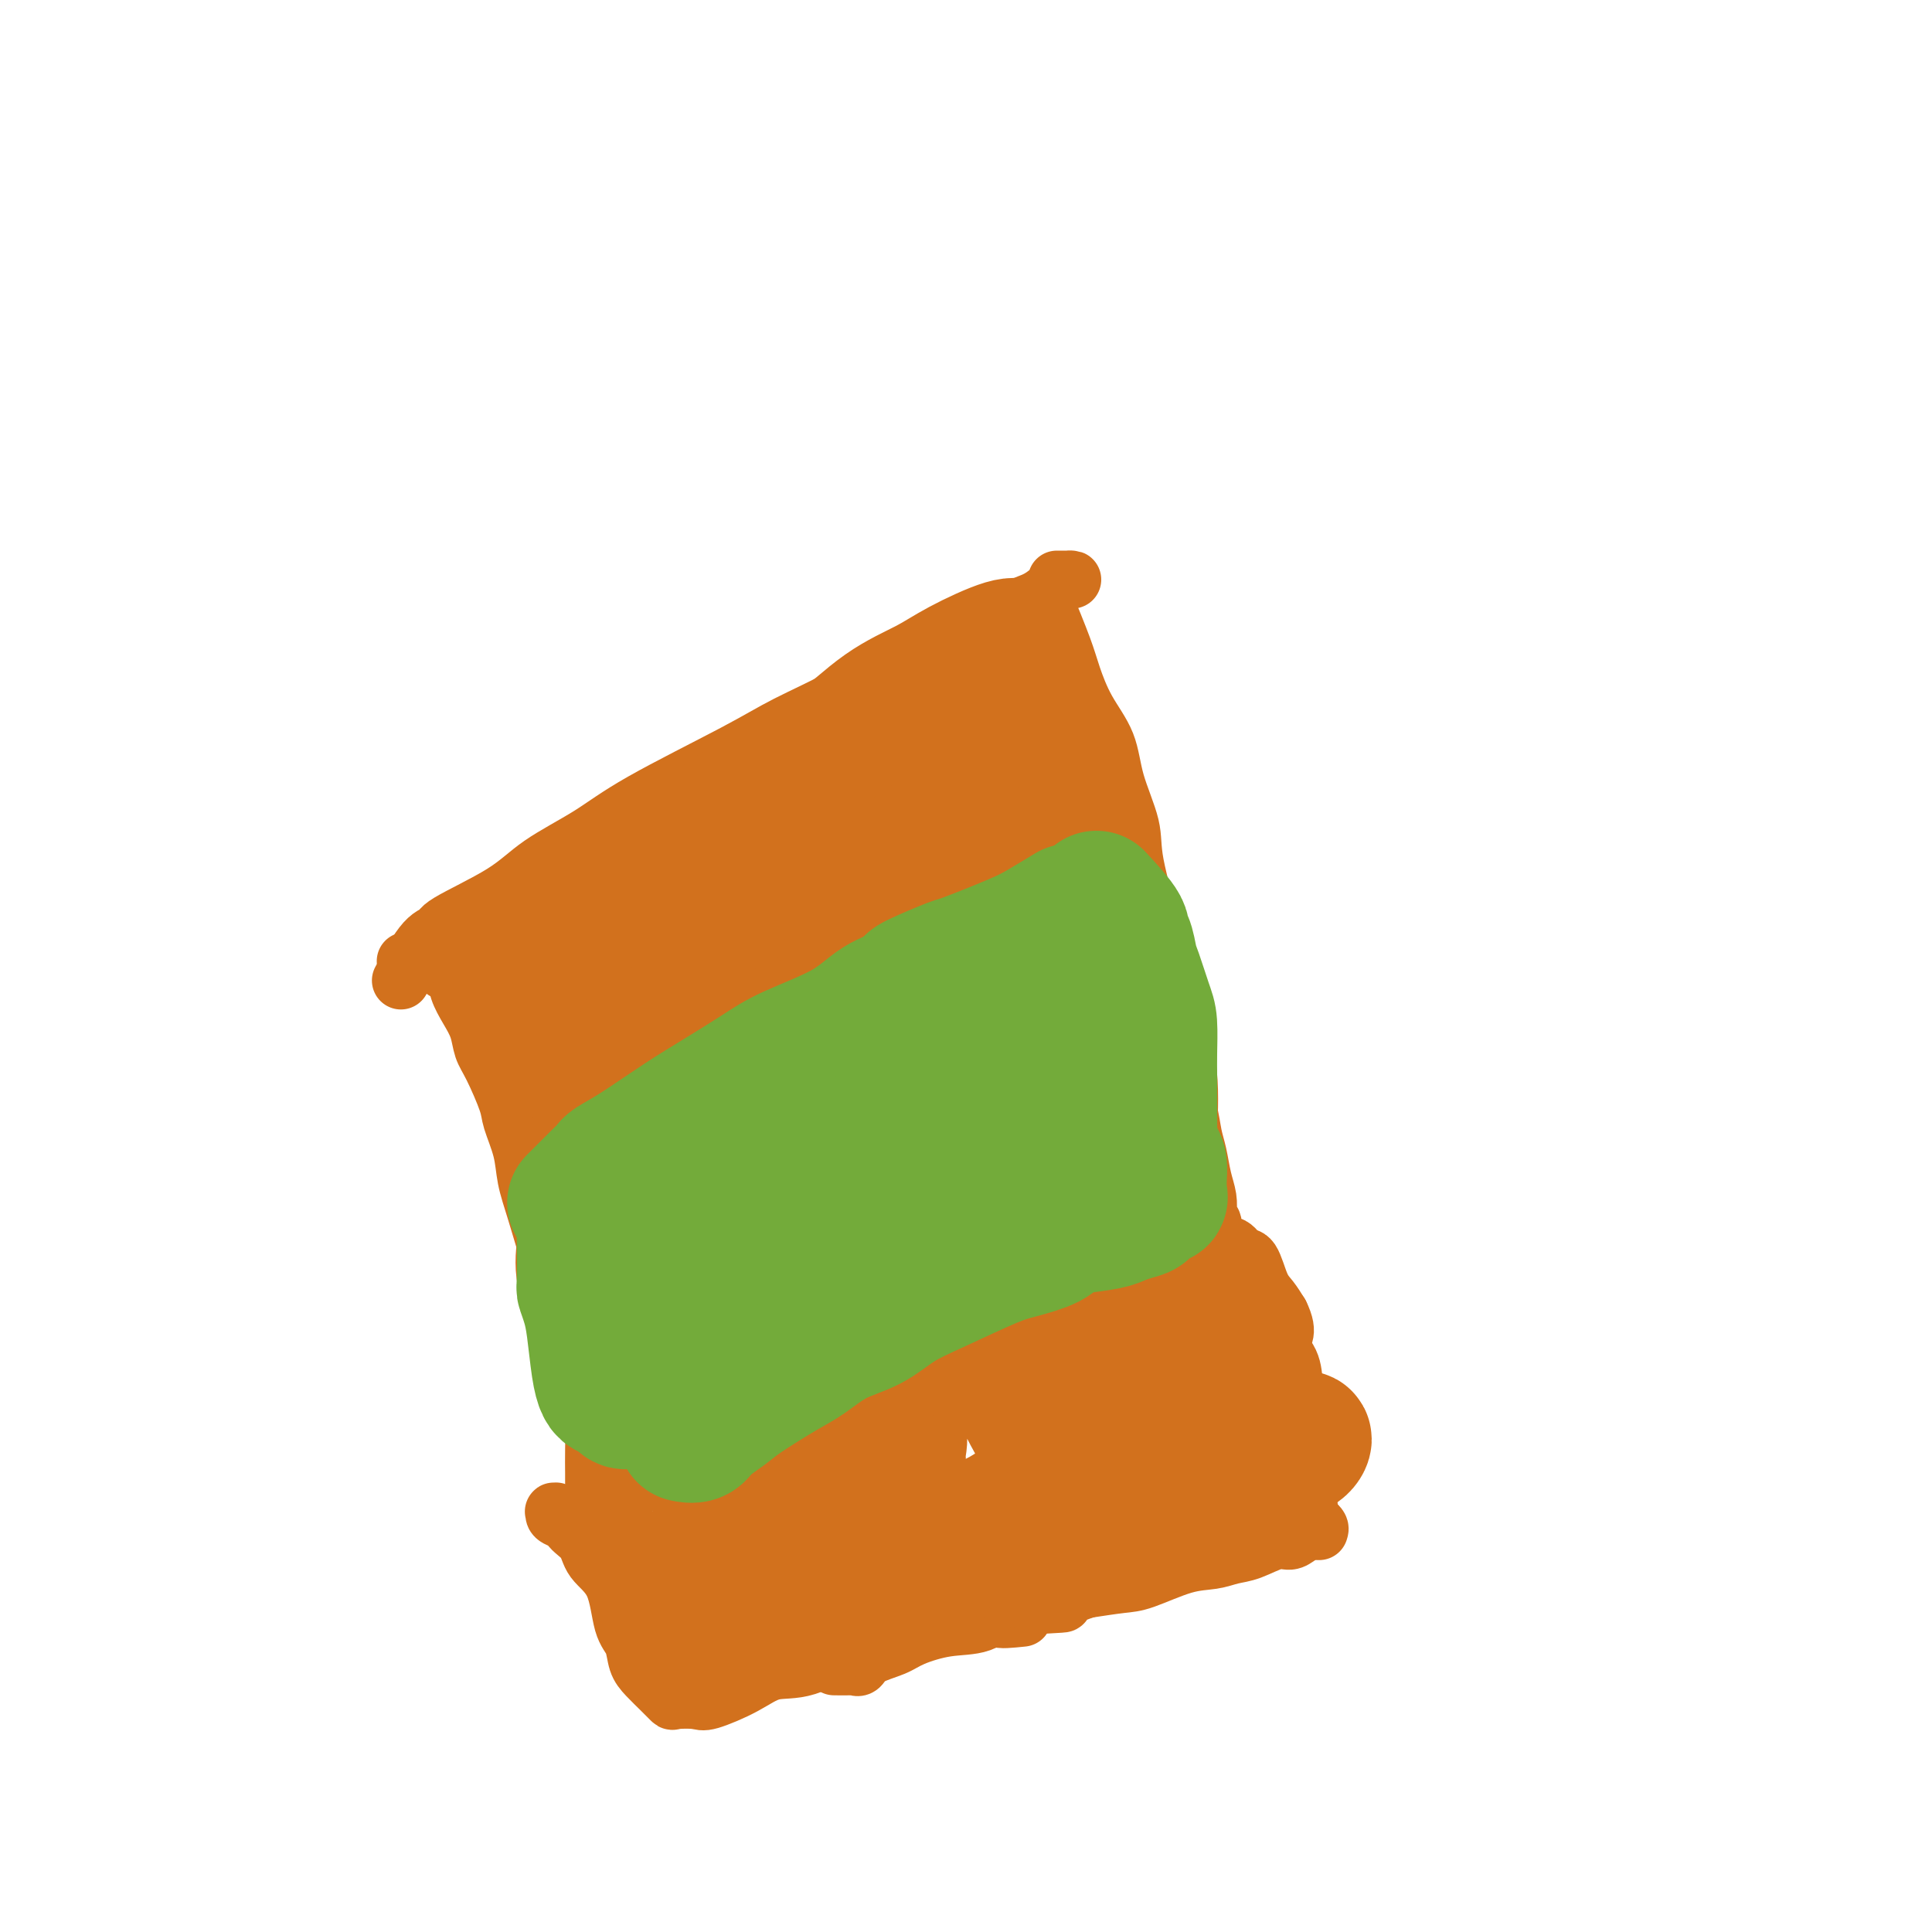 <svg viewBox='0 0 400 400' version='1.1' xmlns='http://www.w3.org/2000/svg' xmlns:xlink='http://www.w3.org/1999/xlink'><g fill='none' stroke='#D2711D' stroke-width='12' stroke-linecap='round' stroke-linejoin='round'><path d='M84,199c2.901,0.322 5.802,0.645 7,1c1.198,0.355 0.692,0.744 1,1c0.308,0.256 1.430,0.379 2,1c0.570,0.621 0.588,1.741 1,3c0.412,1.259 1.217,2.659 2,4c0.783,1.341 1.542,2.625 2,4c0.458,1.375 0.613,2.841 1,4c0.387,1.159 1.006,2.009 2,4c0.994,1.991 2.362,5.122 3,7c0.638,1.878 0.545,2.504 1,4c0.455,1.496 1.459,3.862 2,6c0.541,2.138 0.620,4.049 1,6c0.380,1.951 1.060,3.944 2,7c0.940,3.056 2.139,7.175 3,10c0.861,2.825 1.383,4.356 2,6c0.617,1.644 1.328,3.401 2,5c0.672,1.599 1.304,3.038 2,6c0.696,2.962 1.454,7.446 2,10c0.546,2.554 0.878,3.180 1,5c0.122,1.820 0.033,4.836 0,7c-0.033,2.164 -0.009,3.475 0,5c0.009,1.525 0.005,3.262 0,5'/><path d='M123,310c0.464,6.205 0.124,5.716 0,6c-0.124,0.284 -0.033,1.340 0,2c0.033,0.660 0.009,0.923 0,1c-0.009,0.077 -0.002,-0.031 0,0c0.002,0.031 0.001,0.201 0,0c-0.001,-0.201 -0.000,-0.772 0,-1c0.000,-0.228 0.000,-0.114 0,0'/><path d='M83,203c1.757,-3.177 3.515,-6.354 5,-8c1.485,-1.646 2.698,-1.762 3,-2c0.302,-0.238 -0.309,-0.599 2,-2c2.309,-1.401 7.536,-3.840 11,-6c3.464,-2.160 5.165,-4.039 8,-6c2.835,-1.961 6.803,-4.003 10,-6c3.197,-1.997 5.623,-3.949 11,-7c5.377,-3.051 13.703,-7.201 19,-10c5.297,-2.799 7.564,-4.249 11,-6c3.436,-1.751 8.043,-3.805 12,-6c3.957,-2.195 7.266,-4.532 10,-6c2.734,-1.468 4.893,-2.068 9,-4c4.107,-1.932 10.162,-5.197 14,-7c3.838,-1.803 5.457,-2.143 7,-3c1.543,-0.857 3.008,-2.230 4,-3c0.992,-0.770 1.509,-0.938 2,-1c0.491,-0.062 0.956,-0.016 1,0c0.044,0.016 -0.334,0.004 -1,0c-0.666,-0.004 -1.619,-0.001 -2,0c-0.381,0.001 -0.191,0.001 0,0'/><path d='M216,124c1.525,3.715 3.050,7.431 4,10c0.950,2.569 1.323,3.992 2,6c0.677,2.008 1.656,4.601 3,7c1.344,2.399 3.051,4.603 4,7c0.949,2.397 1.139,4.986 2,8c0.861,3.014 2.394,6.454 3,9c0.606,2.546 0.284,4.200 1,8c0.716,3.800 2.471,9.747 3,14c0.529,4.253 -0.167,6.811 0,9c0.167,2.189 1.196,4.010 2,7c0.804,2.990 1.381,7.148 2,10c0.619,2.852 1.279,4.398 2,6c0.721,1.602 1.503,3.261 2,5c0.497,1.739 0.708,3.559 1,5c0.292,1.441 0.666,2.504 1,4c0.334,1.496 0.629,3.424 1,5c0.371,1.576 0.817,2.802 1,4c0.183,1.198 0.103,2.370 0,3c-0.103,0.630 -0.228,0.717 0,1c0.228,0.283 0.809,0.763 1,1c0.191,0.237 -0.010,0.231 0,1c0.010,0.769 0.229,2.314 1,3c0.771,0.686 2.093,0.515 3,1c0.907,0.485 1.398,1.627 2,2c0.602,0.373 1.316,-0.024 2,1c0.684,1.024 1.338,3.468 2,5c0.662,1.532 1.332,2.152 2,3c0.668,0.848 1.334,1.924 2,3'/><path d='M265,272c2.211,4.428 0.239,4.998 0,6c-0.239,1.002 1.256,2.435 2,4c0.744,1.565 0.738,3.261 1,5c0.262,1.739 0.793,3.519 1,5c0.207,1.481 0.092,2.662 0,5c-0.092,2.338 -0.161,5.834 0,8c0.161,2.166 0.551,3.001 1,4c0.449,0.999 0.958,2.163 1,3c0.042,0.837 -0.381,1.349 0,2c0.381,0.651 1.566,1.442 2,2c0.434,0.558 0.116,0.881 0,1c-0.116,0.119 -0.031,0.032 0,0c0.031,-0.032 0.009,-0.008 0,0c-0.009,0.008 -0.006,0.002 0,0c0.006,-0.002 0.016,-0.000 0,0c-0.016,0.000 -0.059,-0.001 0,0c0.059,0.001 0.220,0.003 0,0c-0.220,-0.003 -0.821,-0.011 -1,0c-0.179,0.011 0.064,0.039 0,0c-0.064,-0.039 -0.435,-0.147 -1,0c-0.565,0.147 -1.323,0.550 -2,1c-0.677,0.450 -1.275,0.947 -2,1c-0.725,0.053 -1.579,-0.339 -3,0c-1.421,0.339 -3.409,1.408 -5,2c-1.591,0.592 -2.786,0.708 -4,1c-1.214,0.292 -2.447,0.761 -4,1c-1.553,0.239 -3.427,0.250 -6,1c-2.573,0.750 -5.847,2.240 -8,3c-2.153,0.760 -3.187,0.788 -5,1c-1.813,0.212 -4.407,0.606 -7,1'/><path d='M225,329c-8.042,2.676 -4.146,2.867 -5,3c-0.854,0.133 -6.456,0.210 -10,1c-3.544,0.790 -5.030,2.294 -7,3c-1.970,0.706 -4.426,0.613 -7,1c-2.574,0.387 -5.268,1.252 -7,2c-1.732,0.748 -2.503,1.377 -4,2c-1.497,0.623 -3.719,1.239 -5,2c-1.281,0.761 -1.622,1.668 -2,2c-0.378,0.332 -0.795,0.089 -1,0c-0.205,-0.089 -0.199,-0.024 -1,0c-0.801,0.024 -2.408,0.006 -3,0c-0.592,-0.006 -0.169,-0.002 0,0c0.169,0.002 0.085,0.001 0,0'/><path d='M131,319c-3.242,-0.477 -6.484,-0.954 -8,-1c-1.516,-0.046 -1.307,0.338 -2,0c-0.693,-0.338 -2.290,-1.397 -3,-2c-0.710,-0.603 -0.533,-0.751 -1,-1c-0.467,-0.249 -1.577,-0.600 -2,-1c-0.423,-0.400 -0.158,-0.848 0,-1c0.158,-0.152 0.210,-0.008 0,0c-0.210,0.008 -0.683,-0.119 0,0c0.683,0.119 2.522,0.485 3,1c0.478,0.515 -0.406,1.181 0,2c0.406,0.819 2.102,1.793 3,3c0.898,1.207 1.000,2.648 2,4c1.000,1.352 2.900,2.616 4,5c1.100,2.384 1.400,5.888 2,8c0.600,2.112 1.499,2.832 2,4c0.501,1.168 0.604,2.782 1,4c0.396,1.218 1.087,2.039 2,3c0.913,0.961 2.050,2.064 3,3c0.950,0.936 1.712,1.707 2,2c0.288,0.293 0.101,0.109 1,0c0.899,-0.109 2.883,-0.145 4,0c1.117,0.145 1.368,0.469 3,0c1.632,-0.469 4.644,-1.732 7,-3c2.356,-1.268 4.057,-2.541 6,-3c1.943,-0.459 4.128,-0.102 7,-1c2.872,-0.898 6.433,-3.050 9,-4c2.567,-0.950 4.142,-0.698 6,-1c1.858,-0.302 4.000,-1.158 6,-2c2.000,-0.842 3.857,-1.669 6,-2c2.143,-0.331 4.571,-0.165 7,0'/><path d='M201,336c10.714,-2.702 6.500,-1.458 6,-1c-0.500,0.458 2.714,0.131 4,0c1.286,-0.131 0.643,-0.065 0,0'/><path d='M121,220c-0.857,0.850 -1.714,1.699 0,1c1.714,-0.699 5.998,-2.947 8,-4c2.002,-1.053 1.722,-0.911 2,-1c0.278,-0.089 1.113,-0.409 2,-1c0.887,-0.591 1.825,-1.455 3,-2c1.175,-0.545 2.585,-0.773 4,-1c1.415,-0.227 2.834,-0.453 4,-1c1.166,-0.547 2.079,-1.415 3,-2c0.921,-0.585 1.848,-0.888 3,-1c1.152,-0.112 2.528,-0.033 4,0c1.472,0.033 3.041,0.020 4,0c0.959,-0.020 1.307,-0.047 2,0c0.693,0.047 1.732,0.167 3,0c1.268,-0.167 2.766,-0.622 4,-1c1.234,-0.378 2.203,-0.680 3,-1c0.797,-0.320 1.420,-0.660 2,-1c0.580,-0.340 1.116,-0.680 2,-1c0.884,-0.320 2.116,-0.619 3,-1c0.884,-0.381 1.421,-0.845 3,-2c1.579,-1.155 4.200,-3.002 6,-4c1.800,-0.998 2.781,-1.147 4,-2c1.219,-0.853 2.678,-2.411 4,-3c1.322,-0.589 2.509,-0.209 4,-1c1.491,-0.791 3.286,-2.751 5,-4c1.714,-1.249 3.347,-1.785 4,-2c0.653,-0.215 0.327,-0.107 0,0'/><path d='M216,176c2.069,-0.291 4.138,-0.582 2,0c-2.138,0.582 -8.483,2.038 -11,3c-2.517,0.962 -1.208,1.429 -4,3c-2.792,1.571 -9.687,4.247 -14,6c-4.313,1.753 -6.044,2.582 -9,4c-2.956,1.418 -7.135,3.424 -10,5c-2.865,1.576 -4.415,2.724 -8,4c-3.585,1.276 -9.206,2.682 -12,4c-2.794,1.318 -2.763,2.549 -3,3c-0.237,0.451 -0.743,0.121 -1,0c-0.257,-0.121 -0.265,-0.032 0,0c0.265,0.032 0.802,0.009 1,0c0.198,-0.009 0.057,-0.002 0,0c-0.057,0.002 -0.028,0.001 0,0'/><path d='M183,179c-3.596,1.045 -7.192,2.091 -9,3c-1.808,0.909 -1.829,1.682 -3,3c-1.171,1.318 -3.494,3.181 -8,6c-4.506,2.819 -11.196,6.594 -16,9c-4.804,2.406 -7.721,3.443 -10,4c-2.279,0.557 -3.920,0.636 -5,1c-1.080,0.364 -1.599,1.015 -1,1c0.599,-0.015 2.315,-0.695 5,-2c2.685,-1.305 6.338,-3.236 9,-5c2.662,-1.764 4.332,-3.361 5,-4c0.668,-0.639 0.334,-0.319 0,0'/><path d='M216,160c1.982,-0.378 3.963,-0.755 2,0c-1.963,0.755 -7.872,2.644 -11,4c-3.128,1.356 -3.475,2.181 -6,4c-2.525,1.819 -7.228,4.634 -12,7c-4.772,2.366 -9.614,4.283 -14,7c-4.386,2.717 -8.315,6.233 -15,10c-6.685,3.767 -16.127,7.786 -22,10c-5.873,2.214 -8.176,2.622 -10,3c-1.824,0.378 -3.167,0.726 -4,1c-0.833,0.274 -1.156,0.474 0,0c1.156,-0.474 3.789,-1.622 6,-3c2.211,-1.378 3.998,-2.984 9,-6c5.002,-3.016 13.217,-7.440 19,-11c5.783,-3.560 9.132,-6.257 13,-9c3.868,-2.743 8.255,-5.533 12,-8c3.745,-2.467 6.849,-4.611 11,-7c4.151,-2.389 9.348,-5.024 12,-6c2.652,-0.976 2.758,-0.294 3,0c0.242,0.294 0.621,0.199 0,0c-0.621,-0.199 -2.243,-0.501 -4,0c-1.757,0.501 -3.649,1.806 -9,5c-5.351,3.194 -14.160,8.276 -20,12c-5.840,3.724 -8.710,6.089 -13,9c-4.290,2.911 -10.001,6.367 -17,10c-6.999,3.633 -15.285,7.441 -19,9c-3.715,1.559 -2.860,0.868 -3,1c-0.140,0.132 -1.276,1.087 0,0c1.276,-1.087 4.963,-4.217 9,-7c4.037,-2.783 8.422,-5.220 13,-8c4.578,-2.780 9.348,-5.902 16,-11c6.652,-5.098 15.186,-12.171 21,-16c5.814,-3.829 8.907,-4.415 12,-5'/><path d='M195,155c12.619,-7.905 8.667,-4.167 8,-2c-0.667,2.167 1.952,2.762 3,3c1.048,0.238 0.524,0.119 0,0'/></g>
<g fill='none' stroke='#D2711D' stroke-width='28' stroke-linecap='round' stroke-linejoin='round'><path d='M178,271c1.932,0.982 3.865,1.964 2,1c-1.865,-0.964 -7.526,-3.874 -10,-5c-2.474,-1.126 -1.760,-0.467 -3,-1c-1.240,-0.533 -4.435,-2.259 -7,-4c-2.565,-1.741 -4.502,-3.498 -8,-5c-3.498,-1.502 -8.557,-2.751 -12,-4c-3.443,-1.249 -5.269,-2.500 -6,-3c-0.731,-0.500 -0.365,-0.250 0,0'/><path d='M107,203c2.393,1.781 4.786,3.561 6,5c1.214,1.439 1.248,2.535 1,3c-0.248,0.465 -0.778,0.298 0,1c0.778,0.702 2.864,2.274 4,4c1.136,1.726 1.320,3.606 2,5c0.680,1.394 1.855,2.303 3,4c1.145,1.697 2.260,4.184 3,6c0.740,1.816 1.105,2.961 2,4c0.895,1.039 2.319,1.972 3,3c0.681,1.028 0.621,2.150 1,4c0.379,1.850 1.199,4.428 2,6c0.801,1.572 1.583,2.139 2,3c0.417,0.861 0.470,2.015 1,3c0.530,0.985 1.538,1.801 2,3c0.462,1.199 0.378,2.781 1,4c0.622,1.219 1.948,2.075 3,3c1.052,0.925 1.828,1.918 2,3c0.172,1.082 -0.261,2.253 0,3c0.261,0.747 1.218,1.071 2,2c0.782,0.929 1.391,2.465 2,4'/><path d='M149,276c2.737,6.417 0.578,3.459 0,3c-0.578,-0.459 0.423,1.582 1,3c0.577,1.418 0.729,2.214 1,3c0.271,0.786 0.661,1.561 1,3c0.339,1.439 0.626,3.541 1,5c0.374,1.459 0.836,2.274 1,3c0.164,0.726 0.030,1.361 0,2c-0.030,0.639 0.045,1.281 0,2c-0.045,0.719 -0.208,1.514 0,2c0.208,0.486 0.789,0.664 1,1c0.211,0.336 0.053,0.829 0,1c-0.053,0.171 -0.000,0.018 0,0c0.000,-0.018 -0.051,0.097 -1,0c-0.949,-0.097 -2.794,-0.406 -4,-1c-1.206,-0.594 -1.772,-1.474 -3,-3c-1.228,-1.526 -3.119,-3.698 -5,-6c-1.881,-2.302 -3.751,-4.735 -5,-7c-1.249,-2.265 -1.878,-4.364 -3,-8c-1.122,-3.636 -2.738,-8.811 -4,-12c-1.262,-3.189 -2.170,-4.393 -3,-6c-0.830,-1.607 -1.582,-3.617 -2,-5c-0.418,-1.383 -0.504,-2.139 -1,-3c-0.496,-0.861 -1.403,-1.827 -2,-2c-0.597,-0.173 -0.883,0.448 -1,1c-0.117,0.552 -0.065,1.036 0,2c0.065,0.964 0.144,2.407 0,4c-0.144,1.593 -0.511,3.336 0,6c0.511,2.664 1.900,6.250 3,9c1.100,2.750 1.912,4.663 3,7c1.088,2.337 2.454,5.096 4,8c1.546,2.904 3.273,5.952 5,9'/><path d='M136,297c2.991,7.506 2.968,9.770 4,12c1.032,2.230 3.117,4.426 4,7c0.883,2.574 0.562,5.527 1,8c0.438,2.473 1.634,4.466 2,6c0.366,1.534 -0.098,2.611 0,4c0.098,1.389 0.759,3.092 1,4c0.241,0.908 0.060,1.021 0,1c-0.060,-0.021 -0.001,-0.176 0,0c0.001,0.176 -0.056,0.683 0,0c0.056,-0.683 0.225,-2.555 0,-3c-0.225,-0.445 -0.844,0.539 -1,0c-0.156,-0.539 0.151,-2.600 0,-4c-0.151,-1.400 -0.758,-2.140 -1,-3c-0.242,-0.860 -0.117,-1.841 0,-3c0.117,-1.159 0.227,-2.496 0,-3c-0.227,-0.504 -0.791,-0.175 -1,0c-0.209,0.175 -0.064,0.197 0,0c0.064,-0.197 0.046,-0.613 0,0c-0.046,0.613 -0.119,2.255 0,3c0.119,0.745 0.432,0.594 1,1c0.568,0.406 1.392,1.371 2,2c0.608,0.629 1.001,0.923 2,1c0.999,0.077 2.606,-0.064 4,0c1.394,0.064 2.575,0.334 5,0c2.425,-0.334 6.093,-1.272 9,-2c2.907,-0.728 5.054,-1.248 7,-2c1.946,-0.752 3.693,-1.737 7,-3c3.307,-1.263 8.175,-2.802 12,-4c3.825,-1.198 6.607,-2.053 9,-3c2.393,-0.947 4.398,-1.985 6,-3c1.602,-1.015 2.801,-2.008 4,-3'/><path d='M213,310c9.148,-3.450 5.020,-2.076 4,-2c-1.020,0.076 1.070,-1.148 3,-2c1.930,-0.852 3.700,-1.332 5,-2c1.300,-0.668 2.129,-1.523 3,-2c0.871,-0.477 1.784,-0.575 3,-1c1.216,-0.425 2.735,-1.177 4,-2c1.265,-0.823 2.277,-1.715 3,-2c0.723,-0.285 1.157,0.039 2,0c0.843,-0.039 2.097,-0.440 3,-1c0.903,-0.560 1.457,-1.278 2,-2c0.543,-0.722 1.076,-1.446 2,-2c0.924,-0.554 2.239,-0.936 3,-1c0.761,-0.064 0.968,0.189 1,0c0.032,-0.189 -0.113,-0.821 0,-1c0.113,-0.179 0.483,0.096 1,0c0.517,-0.096 1.182,-0.561 2,-1c0.818,-0.439 1.789,-0.851 2,-1c0.211,-0.149 -0.339,-0.034 0,0c0.339,0.034 1.567,-0.014 2,0c0.433,0.014 0.072,0.090 0,0c-0.072,-0.090 0.147,-0.346 0,0c-0.147,0.346 -0.658,1.293 -2,2c-1.342,0.707 -3.513,1.172 -5,2c-1.487,0.828 -2.288,2.017 -4,3c-1.712,0.983 -4.334,1.758 -7,3c-2.666,1.242 -5.374,2.952 -8,5c-2.626,2.048 -5.168,4.436 -9,7c-3.832,2.564 -8.952,5.304 -12,7c-3.048,1.696 -4.024,2.348 -5,3'/><path d='M206,320c-8.462,5.631 -3.618,3.709 -2,3c1.618,-0.709 0.010,-0.205 0,0c-0.010,0.205 1.577,0.111 3,0c1.423,-0.111 2.683,-0.240 4,0c1.317,0.240 2.690,0.850 5,0c2.310,-0.850 5.555,-3.159 8,-4c2.445,-0.841 4.089,-0.214 7,-1c2.911,-0.786 7.089,-2.985 10,-4c2.911,-1.015 4.556,-0.847 6,-1c1.444,-0.153 2.688,-0.628 4,-1c1.312,-0.372 2.691,-0.642 4,-1c1.309,-0.358 2.549,-0.806 3,-1c0.451,-0.194 0.113,-0.135 0,0c-0.113,0.135 -0.002,0.346 0,0c0.002,-0.346 -0.107,-1.249 0,-2c0.107,-0.751 0.429,-1.351 0,-2c-0.429,-0.649 -1.611,-1.346 -2,-2c-0.389,-0.654 0.013,-1.266 0,-2c-0.013,-0.734 -0.441,-1.589 -1,-2c-0.559,-0.411 -1.248,-0.377 -2,-1c-0.752,-0.623 -1.566,-1.903 -2,-3c-0.434,-1.097 -0.489,-2.011 -1,-3c-0.511,-0.989 -1.478,-2.055 -2,-3c-0.522,-0.945 -0.597,-1.771 -1,-3c-0.403,-1.229 -1.133,-2.862 -2,-5c-0.867,-2.138 -1.870,-4.780 -3,-7c-1.130,-2.220 -2.386,-4.018 -3,-6c-0.614,-1.982 -0.587,-4.150 -1,-6c-0.413,-1.850 -1.265,-3.383 -2,-6c-0.735,-2.617 -1.353,-6.319 -2,-9c-0.647,-2.681 -1.324,-4.340 -2,-6'/><path d='M232,242c-1.710,-5.282 -2.485,-4.985 -3,-6c-0.515,-1.015 -0.772,-3.340 -1,-5c-0.228,-1.660 -0.428,-2.654 -1,-5c-0.572,-2.346 -1.515,-6.045 -2,-8c-0.485,-1.955 -0.512,-2.166 -1,-3c-0.488,-0.834 -1.437,-2.289 -2,-4c-0.563,-1.711 -0.741,-3.677 -1,-5c-0.259,-1.323 -0.598,-2.004 -1,-4c-0.402,-1.996 -0.866,-5.308 -1,-7c-0.134,-1.692 0.062,-1.765 0,-3c-0.062,-1.235 -0.383,-3.631 -1,-5c-0.617,-1.369 -1.528,-1.710 -2,-3c-0.472,-1.290 -0.503,-3.529 -1,-5c-0.497,-1.471 -1.461,-2.173 -2,-3c-0.539,-0.827 -0.652,-1.779 -1,-3c-0.348,-1.221 -0.930,-2.710 -1,-4c-0.070,-1.290 0.374,-2.381 0,-4c-0.374,-1.619 -1.564,-3.768 -2,-5c-0.436,-1.232 -0.116,-1.549 0,-2c0.116,-0.451 0.028,-1.035 0,-2c-0.028,-0.965 0.003,-2.310 0,-3c-0.003,-0.690 -0.039,-0.725 0,-1c0.039,-0.275 0.155,-0.791 0,-1c-0.155,-0.209 -0.579,-0.112 -1,0c-0.421,0.112 -0.839,0.240 -1,0c-0.161,-0.240 -0.066,-0.849 0,-1c0.066,-0.151 0.103,0.156 0,0c-0.103,-0.156 -0.347,-0.774 -1,-1c-0.653,-0.226 -1.714,-0.061 -3,0c-1.286,0.061 -2.796,0.017 -5,1c-2.204,0.983 -5.102,2.991 -8,5'/><path d='M190,155c-3.046,1.713 -4.162,2.995 -6,5c-1.838,2.005 -4.397,4.734 -7,7c-2.603,2.266 -5.250,4.068 -8,6c-2.750,1.932 -5.604,3.995 -10,7c-4.396,3.005 -10.334,6.953 -14,9c-3.666,2.047 -5.061,2.194 -7,3c-1.939,0.806 -4.423,2.271 -6,3c-1.577,0.729 -2.248,0.722 -3,1c-0.752,0.278 -1.586,0.840 -2,1c-0.414,0.160 -0.409,-0.081 1,-1c1.409,-0.919 4.223,-2.514 6,-4c1.777,-1.486 2.517,-2.862 7,-6c4.483,-3.138 12.709,-8.040 16,-10c3.291,-1.960 1.645,-0.980 0,0'/><path d='M187,156c-3.720,1.570 -7.440,3.140 -9,4c-1.560,0.860 -0.960,1.011 -3,2c-2.040,0.989 -6.718,2.817 -10,4c-3.282,1.183 -5.166,1.721 -8,3c-2.834,1.279 -6.619,3.299 -10,5c-3.381,1.701 -6.359,3.083 -11,6c-4.641,2.917 -10.945,7.369 -15,10c-4.055,2.631 -5.862,3.440 -7,4c-1.138,0.560 -1.607,0.872 -2,1c-0.393,0.128 -0.709,0.073 -1,0c-0.291,-0.073 -0.556,-0.163 0,0c0.556,0.163 1.933,0.579 3,0c1.067,-0.579 1.825,-2.153 4,-4c2.175,-1.847 5.768,-3.967 9,-6c3.232,-2.033 6.103,-3.979 12,-8c5.897,-4.021 14.820,-10.118 21,-14c6.180,-3.882 9.616,-5.549 13,-8c3.384,-2.451 6.714,-5.686 10,-8c3.286,-2.314 6.526,-3.706 9,-5c2.474,-1.294 4.181,-2.490 7,-4c2.819,-1.510 6.749,-3.333 9,-4c2.251,-0.667 2.825,-0.177 3,0c0.175,0.177 -0.047,0.040 0,0c0.047,-0.040 0.363,0.017 0,0c-0.363,-0.017 -1.404,-0.107 -2,0c-0.596,0.107 -0.748,0.410 -1,1c-0.252,0.590 -0.604,1.467 -1,2c-0.396,0.533 -0.837,0.720 -1,1c-0.163,0.280 -0.046,0.651 0,2c0.046,1.349 0.023,3.674 0,6'/><path d='M206,146c-0.056,1.985 -0.198,2.947 0,4c0.198,1.053 0.734,2.196 1,3c0.266,0.804 0.260,1.269 2,3c1.740,1.731 5.226,4.730 7,7c1.774,2.270 1.838,3.813 3,6c1.162,2.187 3.423,5.019 5,8c1.577,2.981 2.468,6.111 3,9c0.532,2.889 0.703,5.537 2,9c1.297,3.463 3.721,7.741 5,11c1.279,3.259 1.415,5.497 2,8c0.585,2.503 1.621,5.269 2,9c0.379,3.731 0.102,8.428 0,12c-0.102,3.572 -0.027,6.019 0,11c0.027,4.981 0.008,12.495 0,17c-0.008,4.505 -0.004,6.002 0,8c0.004,1.998 0.010,4.499 0,6c-0.010,1.501 -0.034,2.002 0,3c0.034,0.998 0.127,2.493 0,3c-0.127,0.507 -0.475,0.026 -1,0c-0.525,-0.026 -1.226,0.401 -2,0c-0.774,-0.401 -1.619,-1.632 -3,-4c-1.381,-2.368 -3.298,-5.874 -5,-9c-1.702,-3.126 -3.191,-5.872 -5,-9c-1.809,-3.128 -3.939,-6.638 -6,-11c-2.061,-4.362 -4.052,-9.574 -6,-14c-1.948,-4.426 -3.853,-8.064 -7,-14c-3.147,-5.936 -7.537,-14.171 -10,-19c-2.463,-4.829 -3.000,-6.253 -4,-8c-1.000,-1.747 -2.461,-3.816 -3,-5c-0.539,-1.184 -0.154,-1.481 0,-1c0.154,0.481 0.077,1.741 0,3'/><path d='M186,192c-7.188,-10.779 -2.157,5.773 0,15c2.157,9.227 1.441,11.128 2,15c0.559,3.872 2.394,9.714 4,15c1.606,5.286 2.982,10.018 6,16c3.018,5.982 7.678,13.216 11,18c3.322,4.784 5.305,7.117 7,10c1.695,2.883 3.101,6.316 4,9c0.899,2.684 1.290,4.617 2,6c0.710,1.383 1.738,2.214 2,3c0.262,0.786 -0.243,1.527 -1,2c-0.757,0.473 -1.767,0.679 -3,0c-1.233,-0.679 -2.688,-2.241 -4,-4c-1.312,-1.759 -2.482,-3.714 -5,-9c-2.518,-5.286 -6.384,-13.904 -9,-20c-2.616,-6.096 -3.981,-9.670 -6,-14c-2.019,-4.330 -4.692,-9.417 -7,-14c-2.308,-4.583 -4.251,-8.662 -6,-12c-1.749,-3.338 -3.305,-5.936 -5,-8c-1.695,-2.064 -3.528,-3.595 -5,-5c-1.472,-1.405 -2.581,-2.684 -3,-3c-0.419,-0.316 -0.147,0.331 0,0c0.147,-0.331 0.168,-1.642 0,1c-0.168,2.642 -0.524,9.235 0,15c0.524,5.765 1.927,10.703 3,16c1.073,5.297 1.814,10.955 3,16c1.186,5.045 2.815,9.477 4,13c1.185,3.523 1.925,6.137 3,10c1.075,3.863 2.484,8.973 3,12c0.516,3.027 0.139,3.969 0,5c-0.139,1.031 -0.040,2.152 0,3c0.040,0.848 0.020,1.424 0,2'/><path d='M186,305c1.682,12.279 -2.114,4.475 -4,1c-1.886,-3.475 -1.861,-2.621 -3,-4c-1.139,-1.379 -3.443,-4.992 -5,-9c-1.557,-4.008 -2.367,-8.412 -4,-13c-1.633,-4.588 -4.090,-9.361 -6,-14c-1.910,-4.639 -3.272,-9.144 -6,-16c-2.728,-6.856 -6.823,-16.061 -9,-22c-2.177,-5.939 -2.436,-8.611 -3,-11c-0.564,-2.389 -1.432,-4.495 -2,-6c-0.568,-1.505 -0.837,-2.408 -1,-3c-0.163,-0.592 -0.221,-0.873 0,0c0.221,0.873 0.721,2.900 1,6c0.279,3.100 0.335,7.274 1,12c0.665,4.726 1.938,10.005 3,15c1.062,4.995 1.914,9.705 4,16c2.086,6.295 5.406,14.173 8,20c2.594,5.827 4.461,9.601 6,13c1.539,3.399 2.750,6.421 4,10c1.250,3.579 2.539,7.713 3,10c0.461,2.287 0.092,2.725 0,3c-0.092,0.275 0.091,0.385 0,0c-0.091,-0.385 -0.457,-1.266 -1,-3c-0.543,-1.734 -1.263,-4.320 -2,-7c-0.737,-2.680 -1.491,-5.455 -2,-12c-0.509,-6.545 -0.774,-16.862 -1,-25c-0.226,-8.138 -0.414,-14.098 0,-20c0.414,-5.902 1.429,-11.744 3,-20c1.571,-8.256 3.700,-18.924 6,-26c2.300,-7.076 4.773,-10.559 7,-14c2.227,-3.441 4.208,-6.840 6,-9c1.792,-2.160 3.396,-3.080 5,-4'/><path d='M194,173c3.631,-4.232 3.709,-1.312 5,0c1.291,1.312 3.797,1.016 6,3c2.203,1.984 4.104,6.248 6,10c1.896,3.752 3.789,6.993 5,11c1.211,4.007 1.741,8.781 3,13c1.259,4.219 3.246,7.884 5,13c1.754,5.116 3.273,11.682 5,16c1.727,4.318 3.661,6.389 5,9c1.339,2.611 2.084,5.763 3,8c0.916,2.237 2.002,3.558 3,5c0.998,1.442 1.907,3.004 3,5c1.093,1.996 2.371,4.427 3,6c0.629,1.573 0.610,2.289 1,3c0.390,0.711 1.188,1.416 2,2c0.812,0.584 1.639,1.047 2,2c0.361,0.953 0.255,2.396 1,4c0.745,1.604 2.341,3.367 3,5c0.659,1.633 0.379,3.135 1,4c0.621,0.865 2.141,1.094 3,2c0.859,0.906 1.058,2.490 2,3c0.942,0.510 2.627,-0.052 4,0c1.373,0.052 2.433,0.719 3,1c0.567,0.281 0.642,0.177 1,0c0.358,-0.177 0.999,-0.427 1,0c0.001,0.427 -0.638,1.532 -2,2c-1.362,0.468 -3.447,0.300 -6,1c-2.553,0.700 -5.574,2.268 -9,4c-3.426,1.732 -7.259,3.629 -11,5c-3.741,1.371 -7.392,2.215 -14,4c-6.608,1.785 -16.174,4.510 -22,6c-5.826,1.490 -7.913,1.745 -10,2'/><path d='M196,322c-7.893,1.844 -4.626,0.456 -4,0c0.626,-0.456 -1.389,0.022 -1,0c0.389,-0.022 3.182,-0.544 5,-1c1.818,-0.456 2.662,-0.844 3,-1c0.338,-0.156 0.169,-0.078 0,0'/></g>
<g fill='none' stroke='#73AB3A' stroke-width='28' stroke-linecap='round' stroke-linejoin='round'><path d='M119,249c1.892,-1.904 3.785,-3.807 5,-5c1.215,-1.193 1.753,-1.675 2,-2c0.247,-0.325 0.204,-0.491 1,-1c0.796,-0.509 2.433,-1.359 5,-3c2.567,-1.641 6.065,-4.072 9,-6c2.935,-1.928 5.308,-3.353 8,-5c2.692,-1.647 5.704,-3.518 8,-5c2.296,-1.482 3.877,-2.576 7,-4c3.123,-1.424 7.787,-3.177 11,-5c3.213,-1.823 4.975,-3.715 7,-5c2.025,-1.285 4.315,-1.961 7,-3c2.685,-1.039 5.767,-2.440 7,-3c1.233,-0.560 0.616,-0.280 0,0'/><path d='M189,204c-0.350,-0.086 -0.700,-0.171 1,-1c1.700,-0.829 5.451,-2.401 7,-3c1.549,-0.599 0.896,-0.224 3,-1c2.104,-0.776 6.966,-2.703 10,-4c3.034,-1.297 4.240,-1.965 6,-3c1.760,-1.035 4.074,-2.439 5,-3c0.926,-0.561 0.463,-0.281 0,0'/><path d='M227,186c2.137,2.311 4.273,4.621 5,6c0.727,1.379 0.044,1.825 0,2c-0.044,0.175 0.552,0.077 1,1c0.448,0.923 0.747,2.865 1,4c0.253,1.135 0.460,1.462 1,3c0.540,1.538 1.413,4.288 2,6c0.587,1.712 0.890,2.388 1,4c0.110,1.612 0.029,4.160 0,6c-0.029,1.840 -0.005,2.972 0,5c0.005,2.028 -0.009,4.951 0,7c0.009,2.049 0.041,3.225 0,4c-0.041,0.775 -0.154,1.148 0,2c0.154,0.852 0.577,2.182 1,3c0.423,0.818 0.847,1.123 1,2c0.153,0.877 0.034,2.324 0,3c-0.034,0.676 0.017,0.580 0,1c-0.017,0.420 -0.100,1.355 0,2c0.100,0.645 0.385,0.999 0,1c-0.385,0.001 -1.440,-0.351 -2,0c-0.560,0.351 -0.625,1.403 -1,2c-0.375,0.597 -1.059,0.737 -2,1c-0.941,0.263 -2.138,0.648 -3,1c-0.862,0.352 -1.389,0.672 -3,1c-1.611,0.328 -4.305,0.664 -7,1'/><path d='M222,254c-3.611,1.655 -3.637,2.294 -5,3c-1.363,0.706 -4.063,1.481 -6,2c-1.937,0.519 -3.111,0.784 -6,2c-2.889,1.216 -7.494,3.383 -11,5c-3.506,1.617 -5.914,2.685 -8,4c-2.086,1.315 -3.850,2.877 -6,4c-2.150,1.123 -4.685,1.809 -7,3c-2.315,1.191 -4.410,2.889 -6,4c-1.590,1.111 -2.677,1.636 -5,3c-2.323,1.364 -5.884,3.567 -8,5c-2.116,1.433 -2.788,2.097 -4,3c-1.212,0.903 -2.964,2.046 -4,3c-1.036,0.954 -1.356,1.718 -2,2c-0.644,0.282 -1.613,0.080 -2,0c-0.387,-0.080 -0.194,-0.040 0,0'/><path d='M173,270c2.701,-0.755 5.403,-1.510 3,0c-2.403,1.510 -9.910,5.284 -13,7c-3.090,1.716 -1.762,1.373 -3,2c-1.238,0.627 -5.043,2.222 -9,4c-3.957,1.778 -8.065,3.737 -11,5c-2.935,1.263 -4.695,1.831 -6,2c-1.305,0.169 -2.153,-0.059 -3,0c-0.847,0.059 -1.691,0.405 -2,0c-0.309,-0.405 -0.082,-1.562 0,-2c0.082,-0.438 0.019,-0.157 0,-1c-0.019,-0.843 0.005,-2.811 0,-4c-0.005,-1.189 -0.040,-1.597 0,-2c0.040,-0.403 0.155,-0.799 0,-2c-0.155,-1.201 -0.580,-3.208 -1,-5c-0.420,-1.792 -0.834,-3.369 -1,-4c-0.166,-0.631 -0.083,-0.315 0,0'/><path d='M121,256c0.024,3.643 0.048,7.286 0,9c-0.048,1.714 -0.167,1.499 0,2c0.167,0.501 0.622,1.717 1,3c0.378,1.283 0.680,2.632 1,5c0.320,2.368 0.660,5.753 1,8c0.340,2.247 0.681,3.354 1,4c0.319,0.646 0.616,0.829 1,1c0.384,0.171 0.856,0.330 1,0c0.144,-0.330 -0.040,-1.149 1,-3c1.040,-1.851 3.305,-4.736 5,-7c1.695,-2.264 2.821,-3.908 4,-6c1.179,-2.092 2.410,-4.631 4,-7c1.590,-2.369 3.540,-4.566 7,-8c3.460,-3.434 8.429,-8.103 12,-11c3.571,-2.897 5.743,-4.020 8,-5c2.257,-0.980 4.600,-1.817 7,-3c2.400,-1.183 4.857,-2.711 7,-4c2.143,-1.289 3.971,-2.338 7,-4c3.029,-1.662 7.260,-3.939 9,-5c1.740,-1.061 0.991,-0.908 1,-1c0.009,-0.092 0.777,-0.428 0,0c-0.777,0.428 -3.100,1.621 -5,3c-1.900,1.379 -3.379,2.944 -7,6c-3.621,3.056 -9.386,7.604 -14,11c-4.614,3.396 -8.079,5.639 -12,8c-3.921,2.361 -8.298,4.839 -12,7c-3.702,2.161 -6.727,4.005 -9,5c-2.273,0.995 -3.792,1.141 -4,1c-0.208,-0.141 0.896,-0.571 2,-1'/><path d='M138,264c-8.005,5.423 1.983,-0.519 8,-4c6.017,-3.481 8.065,-4.501 11,-6c2.935,-1.499 6.759,-3.477 12,-7c5.241,-3.523 11.898,-8.592 17,-12c5.102,-3.408 8.648,-5.155 12,-7c3.352,-1.845 6.510,-3.787 9,-5c2.490,-1.213 4.313,-1.698 5,-1c0.687,0.698 0.239,2.578 -1,5c-1.239,2.422 -3.269,5.384 -6,8c-2.731,2.616 -6.165,4.885 -9,7c-2.835,2.115 -5.072,4.076 -7,6c-1.928,1.924 -3.547,3.812 -5,5c-1.453,1.188 -2.738,1.676 -3,2c-0.262,0.324 0.500,0.482 2,0c1.500,-0.482 3.738,-1.606 6,-3c2.262,-1.394 4.549,-3.057 9,-6c4.451,-2.943 11.067,-7.165 15,-10c3.933,-2.835 5.182,-4.282 7,-6c1.818,-1.718 4.203,-3.707 5,-5c0.797,-1.293 0.004,-1.890 0,-3c-0.004,-1.110 0.780,-2.734 0,-4c-0.780,-1.266 -3.125,-2.174 -5,-3c-1.875,-0.826 -3.279,-1.569 -4,-2c-0.721,-0.431 -0.759,-0.550 -1,-1c-0.241,-0.450 -0.684,-1.232 -1,-2c-0.316,-0.768 -0.504,-1.521 0,-2c0.504,-0.479 1.701,-0.684 2,-1c0.299,-0.316 -0.301,-0.745 0,-1c0.301,-0.255 1.504,-0.338 2,0c0.496,0.338 0.285,1.097 1,2c0.715,0.903 2.358,1.952 4,3'/><path d='M223,211c1.625,0.900 2.187,1.150 3,2c0.813,0.850 1.878,2.300 3,3c1.122,0.700 2.302,0.650 3,3c0.698,2.350 0.914,7.100 1,9c0.086,1.900 0.043,0.950 0,0'/></g>
</svg>